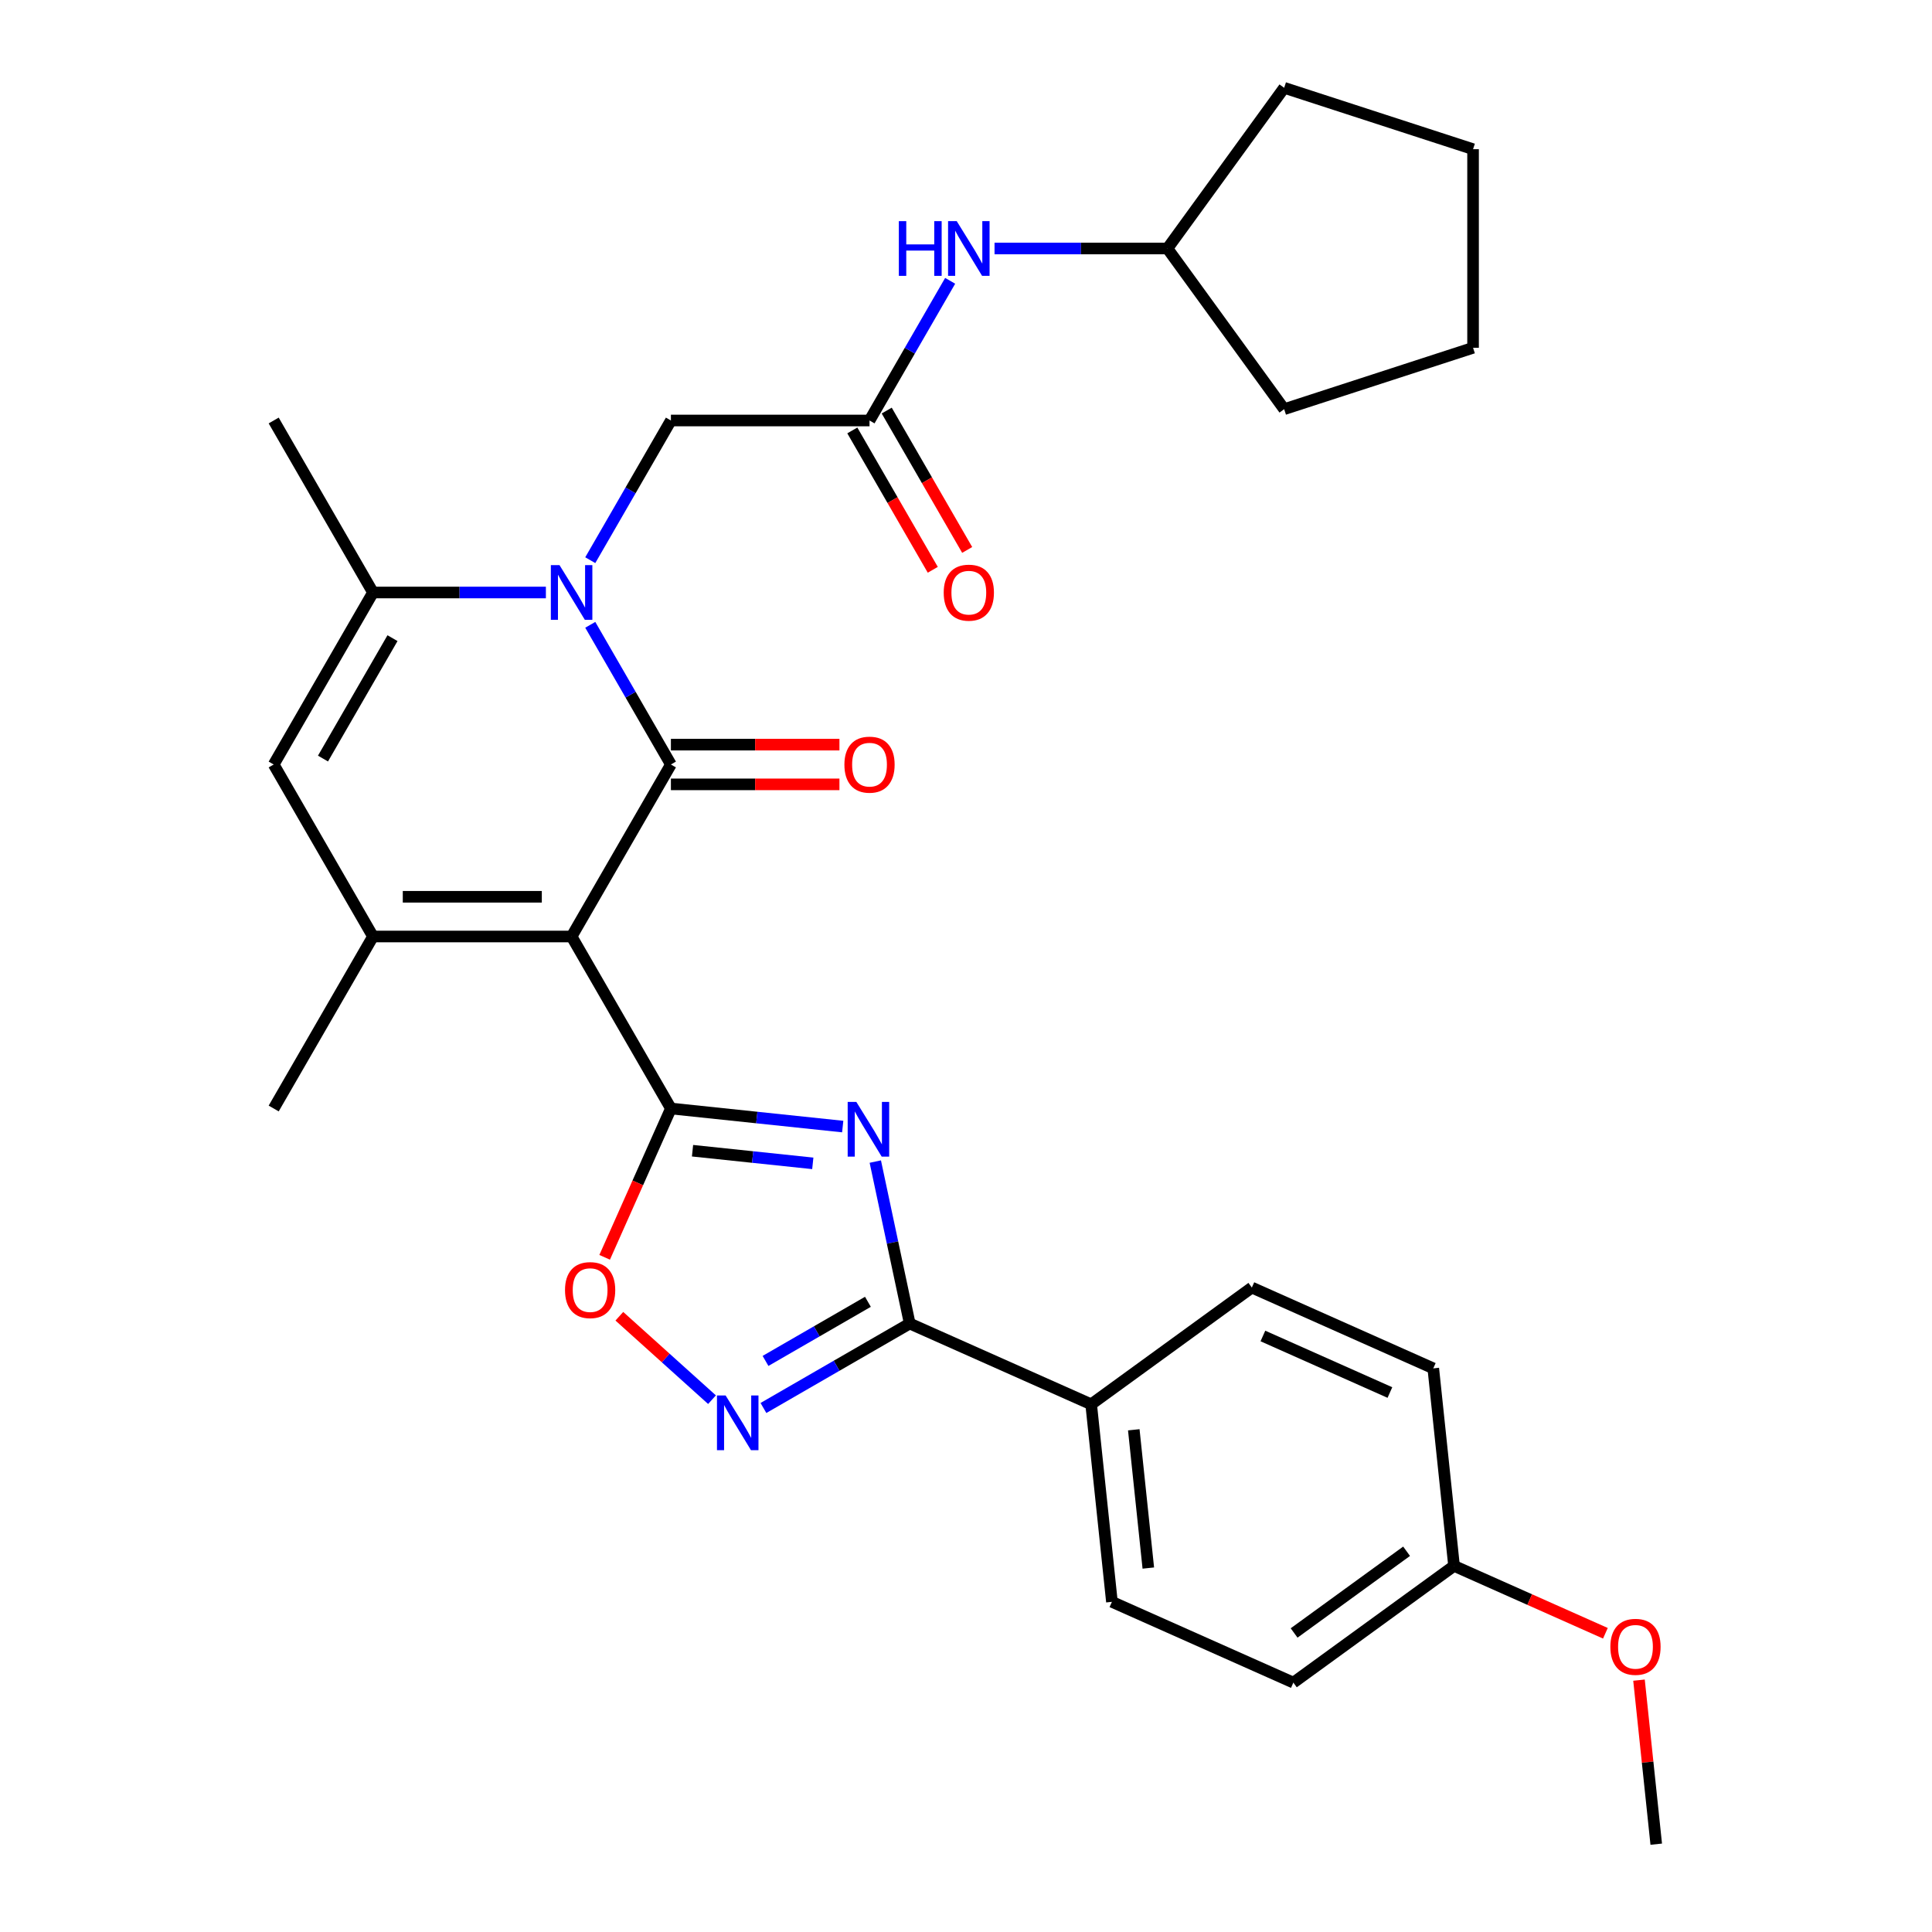 <?xml version='1.0' encoding='iso-8859-1'?>
<svg version='1.1' baseProfile='full'
              xmlns='http://www.w3.org/2000/svg'
                      xmlns:rdkit='http://www.rdkit.org/xml'
                      xmlns:xlink='http://www.w3.org/1999/xlink'
                  xml:space='preserve'
width='1000px' height='1000px' viewBox='0 0 1000 1000'>
<!-- END OF HEADER -->
<rect style='opacity:1.0;fill:#FFFFFF;stroke:none' width='1000' height='1000' x='0' y='0'> </rect>
<path class='bond-0' d='M 295.861,484.732 L 347.261,395.704' style='fill:none;fill-rule:evenodd;stroke:#000000;stroke-width:6px;stroke-linecap:butt;stroke-linejoin:miter;stroke-opacity:1' />
<path class='bond-1' d='M 295.861,484.732 L 347.261,573.759' style='fill:none;fill-rule:evenodd;stroke:#000000;stroke-width:6px;stroke-linecap:butt;stroke-linejoin:miter;stroke-opacity:1' />
<path class='bond-4' d='M 295.861,484.732 L 193.061,484.732' style='fill:none;fill-rule:evenodd;stroke:#000000;stroke-width:6px;stroke-linecap:butt;stroke-linejoin:miter;stroke-opacity:1' />
<path class='bond-4' d='M 280.441,464.172 L 208.481,464.172' style='fill:none;fill-rule:evenodd;stroke:#000000;stroke-width:6px;stroke-linecap:butt;stroke-linejoin:miter;stroke-opacity:1' />
<path class='bond-2' d='M 347.261,395.704 L 326.39,359.555' style='fill:none;fill-rule:evenodd;stroke:#000000;stroke-width:6px;stroke-linecap:butt;stroke-linejoin:miter;stroke-opacity:1' />
<path class='bond-2' d='M 326.39,359.555 L 305.52,323.407' style='fill:none;fill-rule:evenodd;stroke:#0000FF;stroke-width:6px;stroke-linecap:butt;stroke-linejoin:miter;stroke-opacity:1' />
<path class='bond-12' d='M 347.261,405.984 L 390.876,405.984' style='fill:none;fill-rule:evenodd;stroke:#000000;stroke-width:6px;stroke-linecap:butt;stroke-linejoin:miter;stroke-opacity:1' />
<path class='bond-12' d='M 390.876,405.984 L 434.491,405.984' style='fill:none;fill-rule:evenodd;stroke:#FF0000;stroke-width:6px;stroke-linecap:butt;stroke-linejoin:miter;stroke-opacity:1' />
<path class='bond-12' d='M 347.261,385.424 L 390.876,385.424' style='fill:none;fill-rule:evenodd;stroke:#000000;stroke-width:6px;stroke-linecap:butt;stroke-linejoin:miter;stroke-opacity:1' />
<path class='bond-12' d='M 390.876,385.424 L 434.491,385.424' style='fill:none;fill-rule:evenodd;stroke:#FF0000;stroke-width:6px;stroke-linecap:butt;stroke-linejoin:miter;stroke-opacity:1' />
<path class='bond-3' d='M 347.261,573.759 L 391.724,578.432' style='fill:none;fill-rule:evenodd;stroke:#000000;stroke-width:6px;stroke-linecap:butt;stroke-linejoin:miter;stroke-opacity:1' />
<path class='bond-3' d='M 391.724,578.432 L 436.188,583.106' style='fill:none;fill-rule:evenodd;stroke:#0000FF;stroke-width:6px;stroke-linecap:butt;stroke-linejoin:miter;stroke-opacity:1' />
<path class='bond-3' d='M 358.451,595.608 L 389.575,598.88' style='fill:none;fill-rule:evenodd;stroke:#000000;stroke-width:6px;stroke-linecap:butt;stroke-linejoin:miter;stroke-opacity:1' />
<path class='bond-3' d='M 389.575,598.88 L 420.7,602.151' style='fill:none;fill-rule:evenodd;stroke:#0000FF;stroke-width:6px;stroke-linecap:butt;stroke-linejoin:miter;stroke-opacity:1' />
<path class='bond-9' d='M 347.261,573.759 L 330.114,612.27' style='fill:none;fill-rule:evenodd;stroke:#000000;stroke-width:6px;stroke-linecap:butt;stroke-linejoin:miter;stroke-opacity:1' />
<path class='bond-9' d='M 330.114,612.27 L 312.968,650.782' style='fill:none;fill-rule:evenodd;stroke:#FF0000;stroke-width:6px;stroke-linecap:butt;stroke-linejoin:miter;stroke-opacity:1' />
<path class='bond-11' d='M 305.52,289.947 L 326.39,253.798' style='fill:none;fill-rule:evenodd;stroke:#0000FF;stroke-width:6px;stroke-linecap:butt;stroke-linejoin:miter;stroke-opacity:1' />
<path class='bond-11' d='M 326.39,253.798 L 347.261,217.649' style='fill:none;fill-rule:evenodd;stroke:#000000;stroke-width:6px;stroke-linecap:butt;stroke-linejoin:miter;stroke-opacity:1' />
<path class='bond-30' d='M 282.551,306.677 L 237.806,306.677' style='fill:none;fill-rule:evenodd;stroke:#0000FF;stroke-width:6px;stroke-linecap:butt;stroke-linejoin:miter;stroke-opacity:1' />
<path class='bond-30' d='M 237.806,306.677 L 193.061,306.677' style='fill:none;fill-rule:evenodd;stroke:#000000;stroke-width:6px;stroke-linecap:butt;stroke-linejoin:miter;stroke-opacity:1' />
<path class='bond-5' d='M 453.054,601.235 L 461.962,643.146' style='fill:none;fill-rule:evenodd;stroke:#0000FF;stroke-width:6px;stroke-linecap:butt;stroke-linejoin:miter;stroke-opacity:1' />
<path class='bond-5' d='M 461.962,643.146 L 470.871,685.058' style='fill:none;fill-rule:evenodd;stroke:#000000;stroke-width:6px;stroke-linecap:butt;stroke-linejoin:miter;stroke-opacity:1' />
<path class='bond-8' d='M 193.061,484.732 L 141.661,395.704' style='fill:none;fill-rule:evenodd;stroke:#000000;stroke-width:6px;stroke-linecap:butt;stroke-linejoin:miter;stroke-opacity:1' />
<path class='bond-18' d='M 193.061,484.732 L 141.661,573.759' style='fill:none;fill-rule:evenodd;stroke:#000000;stroke-width:6px;stroke-linecap:butt;stroke-linejoin:miter;stroke-opacity:1' />
<path class='bond-13' d='M 470.871,685.058 L 564.784,726.871' style='fill:none;fill-rule:evenodd;stroke:#000000;stroke-width:6px;stroke-linecap:butt;stroke-linejoin:miter;stroke-opacity:1' />
<path class='bond-31' d='M 470.871,685.058 L 433.012,706.916' style='fill:none;fill-rule:evenodd;stroke:#000000;stroke-width:6px;stroke-linecap:butt;stroke-linejoin:miter;stroke-opacity:1' />
<path class='bond-31' d='M 433.012,706.916 L 395.154,728.774' style='fill:none;fill-rule:evenodd;stroke:#0000FF;stroke-width:6px;stroke-linecap:butt;stroke-linejoin:miter;stroke-opacity:1' />
<path class='bond-31' d='M 449.233,673.81 L 422.732,689.111' style='fill:none;fill-rule:evenodd;stroke:#000000;stroke-width:6px;stroke-linecap:butt;stroke-linejoin:miter;stroke-opacity:1' />
<path class='bond-31' d='M 422.732,689.111 L 396.231,704.411' style='fill:none;fill-rule:evenodd;stroke:#0000FF;stroke-width:6px;stroke-linecap:butt;stroke-linejoin:miter;stroke-opacity:1' />
<path class='bond-6' d='M 193.061,306.677 L 141.661,395.704' style='fill:none;fill-rule:evenodd;stroke:#000000;stroke-width:6px;stroke-linecap:butt;stroke-linejoin:miter;stroke-opacity:1' />
<path class='bond-6' d='M 203.156,330.311 L 167.176,392.63' style='fill:none;fill-rule:evenodd;stroke:#000000;stroke-width:6px;stroke-linecap:butt;stroke-linejoin:miter;stroke-opacity:1' />
<path class='bond-22' d='M 193.061,306.677 L 141.661,217.649' style='fill:none;fill-rule:evenodd;stroke:#000000;stroke-width:6px;stroke-linecap:butt;stroke-linejoin:miter;stroke-opacity:1' />
<path class='bond-7' d='M 368.534,724.474 L 344.552,702.881' style='fill:none;fill-rule:evenodd;stroke:#0000FF;stroke-width:6px;stroke-linecap:butt;stroke-linejoin:miter;stroke-opacity:1' />
<path class='bond-7' d='M 344.552,702.881 L 320.57,681.288' style='fill:none;fill-rule:evenodd;stroke:#FF0000;stroke-width:6px;stroke-linecap:butt;stroke-linejoin:miter;stroke-opacity:1' />
<path class='bond-10' d='M 450.061,217.649 L 347.261,217.649' style='fill:none;fill-rule:evenodd;stroke:#000000;stroke-width:6px;stroke-linecap:butt;stroke-linejoin:miter;stroke-opacity:1' />
<path class='bond-14' d='M 450.061,217.649 L 470.931,181.5' style='fill:none;fill-rule:evenodd;stroke:#000000;stroke-width:6px;stroke-linecap:butt;stroke-linejoin:miter;stroke-opacity:1' />
<path class='bond-14' d='M 470.931,181.5 L 491.802,145.352' style='fill:none;fill-rule:evenodd;stroke:#0000FF;stroke-width:6px;stroke-linecap:butt;stroke-linejoin:miter;stroke-opacity:1' />
<path class='bond-15' d='M 441.158,222.789 L 461.982,258.858' style='fill:none;fill-rule:evenodd;stroke:#000000;stroke-width:6px;stroke-linecap:butt;stroke-linejoin:miter;stroke-opacity:1' />
<path class='bond-15' d='M 461.982,258.858 L 482.807,294.927' style='fill:none;fill-rule:evenodd;stroke:#FF0000;stroke-width:6px;stroke-linecap:butt;stroke-linejoin:miter;stroke-opacity:1' />
<path class='bond-15' d='M 458.964,212.509 L 479.788,248.578' style='fill:none;fill-rule:evenodd;stroke:#000000;stroke-width:6px;stroke-linecap:butt;stroke-linejoin:miter;stroke-opacity:1' />
<path class='bond-15' d='M 479.788,248.578 L 500.612,284.647' style='fill:none;fill-rule:evenodd;stroke:#FF0000;stroke-width:6px;stroke-linecap:butt;stroke-linejoin:miter;stroke-opacity:1' />
<path class='bond-16' d='M 564.784,726.871 L 575.529,829.108' style='fill:none;fill-rule:evenodd;stroke:#000000;stroke-width:6px;stroke-linecap:butt;stroke-linejoin:miter;stroke-opacity:1' />
<path class='bond-16' d='M 586.843,740.057 L 594.365,811.623' style='fill:none;fill-rule:evenodd;stroke:#000000;stroke-width:6px;stroke-linecap:butt;stroke-linejoin:miter;stroke-opacity:1' />
<path class='bond-17' d='M 564.784,726.871 L 647.951,666.446' style='fill:none;fill-rule:evenodd;stroke:#000000;stroke-width:6px;stroke-linecap:butt;stroke-linejoin:miter;stroke-opacity:1' />
<path class='bond-23' d='M 514.771,128.622 L 559.516,128.622' style='fill:none;fill-rule:evenodd;stroke:#0000FF;stroke-width:6px;stroke-linecap:butt;stroke-linejoin:miter;stroke-opacity:1' />
<path class='bond-23' d='M 559.516,128.622 L 604.261,128.622' style='fill:none;fill-rule:evenodd;stroke:#000000;stroke-width:6px;stroke-linecap:butt;stroke-linejoin:miter;stroke-opacity:1' />
<path class='bond-20' d='M 575.529,829.108 L 669.442,870.92' style='fill:none;fill-rule:evenodd;stroke:#000000;stroke-width:6px;stroke-linecap:butt;stroke-linejoin:miter;stroke-opacity:1' />
<path class='bond-21' d='M 647.951,666.446 L 741.863,708.259' style='fill:none;fill-rule:evenodd;stroke:#000000;stroke-width:6px;stroke-linecap:butt;stroke-linejoin:miter;stroke-opacity:1' />
<path class='bond-21' d='M 653.675,691.501 L 719.414,720.77' style='fill:none;fill-rule:evenodd;stroke:#000000;stroke-width:6px;stroke-linecap:butt;stroke-linejoin:miter;stroke-opacity:1' />
<path class='bond-19' d='M 752.609,810.496 L 741.863,708.259' style='fill:none;fill-rule:evenodd;stroke:#000000;stroke-width:6px;stroke-linecap:butt;stroke-linejoin:miter;stroke-opacity:1' />
<path class='bond-24' d='M 752.609,810.496 L 791.78,827.936' style='fill:none;fill-rule:evenodd;stroke:#000000;stroke-width:6px;stroke-linecap:butt;stroke-linejoin:miter;stroke-opacity:1' />
<path class='bond-24' d='M 791.78,827.936 L 830.951,845.376' style='fill:none;fill-rule:evenodd;stroke:#FF0000;stroke-width:6px;stroke-linecap:butt;stroke-linejoin:miter;stroke-opacity:1' />
<path class='bond-32' d='M 752.609,810.496 L 669.442,870.92' style='fill:none;fill-rule:evenodd;stroke:#000000;stroke-width:6px;stroke-linecap:butt;stroke-linejoin:miter;stroke-opacity:1' />
<path class='bond-32' d='M 728.049,802.926 L 669.832,845.223' style='fill:none;fill-rule:evenodd;stroke:#000000;stroke-width:6px;stroke-linecap:butt;stroke-linejoin:miter;stroke-opacity:1' />
<path class='bond-26' d='M 604.261,128.622 L 664.685,45.455' style='fill:none;fill-rule:evenodd;stroke:#000000;stroke-width:6px;stroke-linecap:butt;stroke-linejoin:miter;stroke-opacity:1' />
<path class='bond-27' d='M 604.261,128.622 L 664.685,211.789' style='fill:none;fill-rule:evenodd;stroke:#000000;stroke-width:6px;stroke-linecap:butt;stroke-linejoin:miter;stroke-opacity:1' />
<path class='bond-25' d='M 848.343,869.639 L 852.805,912.092' style='fill:none;fill-rule:evenodd;stroke:#FF0000;stroke-width:6px;stroke-linecap:butt;stroke-linejoin:miter;stroke-opacity:1' />
<path class='bond-25' d='M 852.805,912.092 L 857.267,954.545' style='fill:none;fill-rule:evenodd;stroke:#000000;stroke-width:6px;stroke-linecap:butt;stroke-linejoin:miter;stroke-opacity:1' />
<path class='bond-29' d='M 664.685,45.455 L 762.454,77.222' style='fill:none;fill-rule:evenodd;stroke:#000000;stroke-width:6px;stroke-linecap:butt;stroke-linejoin:miter;stroke-opacity:1' />
<path class='bond-28' d='M 664.685,211.789 L 762.454,180.022' style='fill:none;fill-rule:evenodd;stroke:#000000;stroke-width:6px;stroke-linecap:butt;stroke-linejoin:miter;stroke-opacity:1' />
<path class='bond-33' d='M 762.454,180.022 L 762.454,77.222' style='fill:none;fill-rule:evenodd;stroke:#000000;stroke-width:6px;stroke-linecap:butt;stroke-linejoin:miter;stroke-opacity:1' />
<path  class='atom-3' d='M 289.601 292.517
L 298.881 307.517
Q 299.801 308.997, 301.281 311.677
Q 302.761 314.357, 302.841 314.517
L 302.841 292.517
L 306.601 292.517
L 306.601 320.837
L 302.721 320.837
L 292.761 304.437
Q 291.601 302.517, 290.361 300.317
Q 289.161 298.117, 288.801 297.437
L 288.801 320.837
L 285.121 320.837
L 285.121 292.517
L 289.601 292.517
' fill='#0000FF'/>
<path  class='atom-4' d='M 443.238 570.345
L 452.518 585.345
Q 453.438 586.825, 454.918 589.505
Q 456.398 592.185, 456.478 592.345
L 456.478 570.345
L 460.238 570.345
L 460.238 598.665
L 456.358 598.665
L 446.398 582.265
Q 445.238 580.345, 443.998 578.145
Q 442.798 575.945, 442.438 575.265
L 442.438 598.665
L 438.758 598.665
L 438.758 570.345
L 443.238 570.345
' fill='#0000FF'/>
<path  class='atom-8' d='M 375.584 722.298
L 384.864 737.298
Q 385.784 738.778, 387.264 741.458
Q 388.744 744.138, 388.824 744.298
L 388.824 722.298
L 392.584 722.298
L 392.584 750.618
L 388.704 750.618
L 378.744 734.218
Q 377.584 732.298, 376.344 730.098
Q 375.144 727.898, 374.784 727.218
L 374.784 750.618
L 371.104 750.618
L 371.104 722.298
L 375.584 722.298
' fill='#0000FF'/>
<path  class='atom-10' d='M 292.448 667.752
Q 292.448 660.952, 295.808 657.152
Q 299.168 653.352, 305.448 653.352
Q 311.728 653.352, 315.088 657.152
Q 318.448 660.952, 318.448 667.752
Q 318.448 674.632, 315.048 678.552
Q 311.648 682.432, 305.448 682.432
Q 299.208 682.432, 295.808 678.552
Q 292.448 674.672, 292.448 667.752
M 305.448 679.232
Q 309.768 679.232, 312.088 676.352
Q 314.448 673.432, 314.448 667.752
Q 314.448 662.192, 312.088 659.392
Q 309.768 656.552, 305.448 656.552
Q 301.128 656.552, 298.768 659.352
Q 296.448 662.152, 296.448 667.752
Q 296.448 673.472, 298.768 676.352
Q 301.128 679.232, 305.448 679.232
' fill='#FF0000'/>
<path  class='atom-13' d='M 437.061 395.784
Q 437.061 388.984, 440.421 385.184
Q 443.781 381.384, 450.061 381.384
Q 456.341 381.384, 459.701 385.184
Q 463.061 388.984, 463.061 395.784
Q 463.061 402.664, 459.661 406.584
Q 456.261 410.464, 450.061 410.464
Q 443.821 410.464, 440.421 406.584
Q 437.061 402.704, 437.061 395.784
M 450.061 407.264
Q 454.381 407.264, 456.701 404.384
Q 459.061 401.464, 459.061 395.784
Q 459.061 390.224, 456.701 387.424
Q 454.381 384.584, 450.061 384.584
Q 445.741 384.584, 443.381 387.384
Q 441.061 390.184, 441.061 395.784
Q 441.061 401.504, 443.381 404.384
Q 445.741 407.264, 450.061 407.264
' fill='#FF0000'/>
<path  class='atom-15' d='M 465.241 114.462
L 469.081 114.462
L 469.081 126.502
L 483.561 126.502
L 483.561 114.462
L 487.401 114.462
L 487.401 142.782
L 483.561 142.782
L 483.561 129.702
L 469.081 129.702
L 469.081 142.782
L 465.241 142.782
L 465.241 114.462
' fill='#0000FF'/>
<path  class='atom-15' d='M 495.201 114.462
L 504.481 129.462
Q 505.401 130.942, 506.881 133.622
Q 508.361 136.302, 508.441 136.462
L 508.441 114.462
L 512.201 114.462
L 512.201 142.782
L 508.321 142.782
L 498.361 126.382
Q 497.201 124.462, 495.961 122.262
Q 494.761 120.062, 494.401 119.382
L 494.401 142.782
L 490.721 142.782
L 490.721 114.462
L 495.201 114.462
' fill='#0000FF'/>
<path  class='atom-16' d='M 488.461 306.757
Q 488.461 299.957, 491.821 296.157
Q 495.181 292.357, 501.461 292.357
Q 507.741 292.357, 511.101 296.157
Q 514.461 299.957, 514.461 306.757
Q 514.461 313.637, 511.061 317.557
Q 507.661 321.437, 501.461 321.437
Q 495.221 321.437, 491.821 317.557
Q 488.461 313.677, 488.461 306.757
M 501.461 318.237
Q 505.781 318.237, 508.101 315.357
Q 510.461 312.437, 510.461 306.757
Q 510.461 301.197, 508.101 298.397
Q 505.781 295.557, 501.461 295.557
Q 497.141 295.557, 494.781 298.357
Q 492.461 301.157, 492.461 306.757
Q 492.461 312.477, 494.781 315.357
Q 497.141 318.237, 501.461 318.237
' fill='#FF0000'/>
<path  class='atom-25' d='M 833.521 852.389
Q 833.521 845.589, 836.881 841.789
Q 840.241 837.989, 846.521 837.989
Q 852.801 837.989, 856.161 841.789
Q 859.521 845.589, 859.521 852.389
Q 859.521 859.269, 856.121 863.189
Q 852.721 867.069, 846.521 867.069
Q 840.281 867.069, 836.881 863.189
Q 833.521 859.309, 833.521 852.389
M 846.521 863.869
Q 850.841 863.869, 853.161 860.989
Q 855.521 858.069, 855.521 852.389
Q 855.521 846.829, 853.161 844.029
Q 850.841 841.189, 846.521 841.189
Q 842.201 841.189, 839.841 843.989
Q 837.521 846.789, 837.521 852.389
Q 837.521 858.109, 839.841 860.989
Q 842.201 863.869, 846.521 863.869
' fill='#FF0000'/>
</svg>

